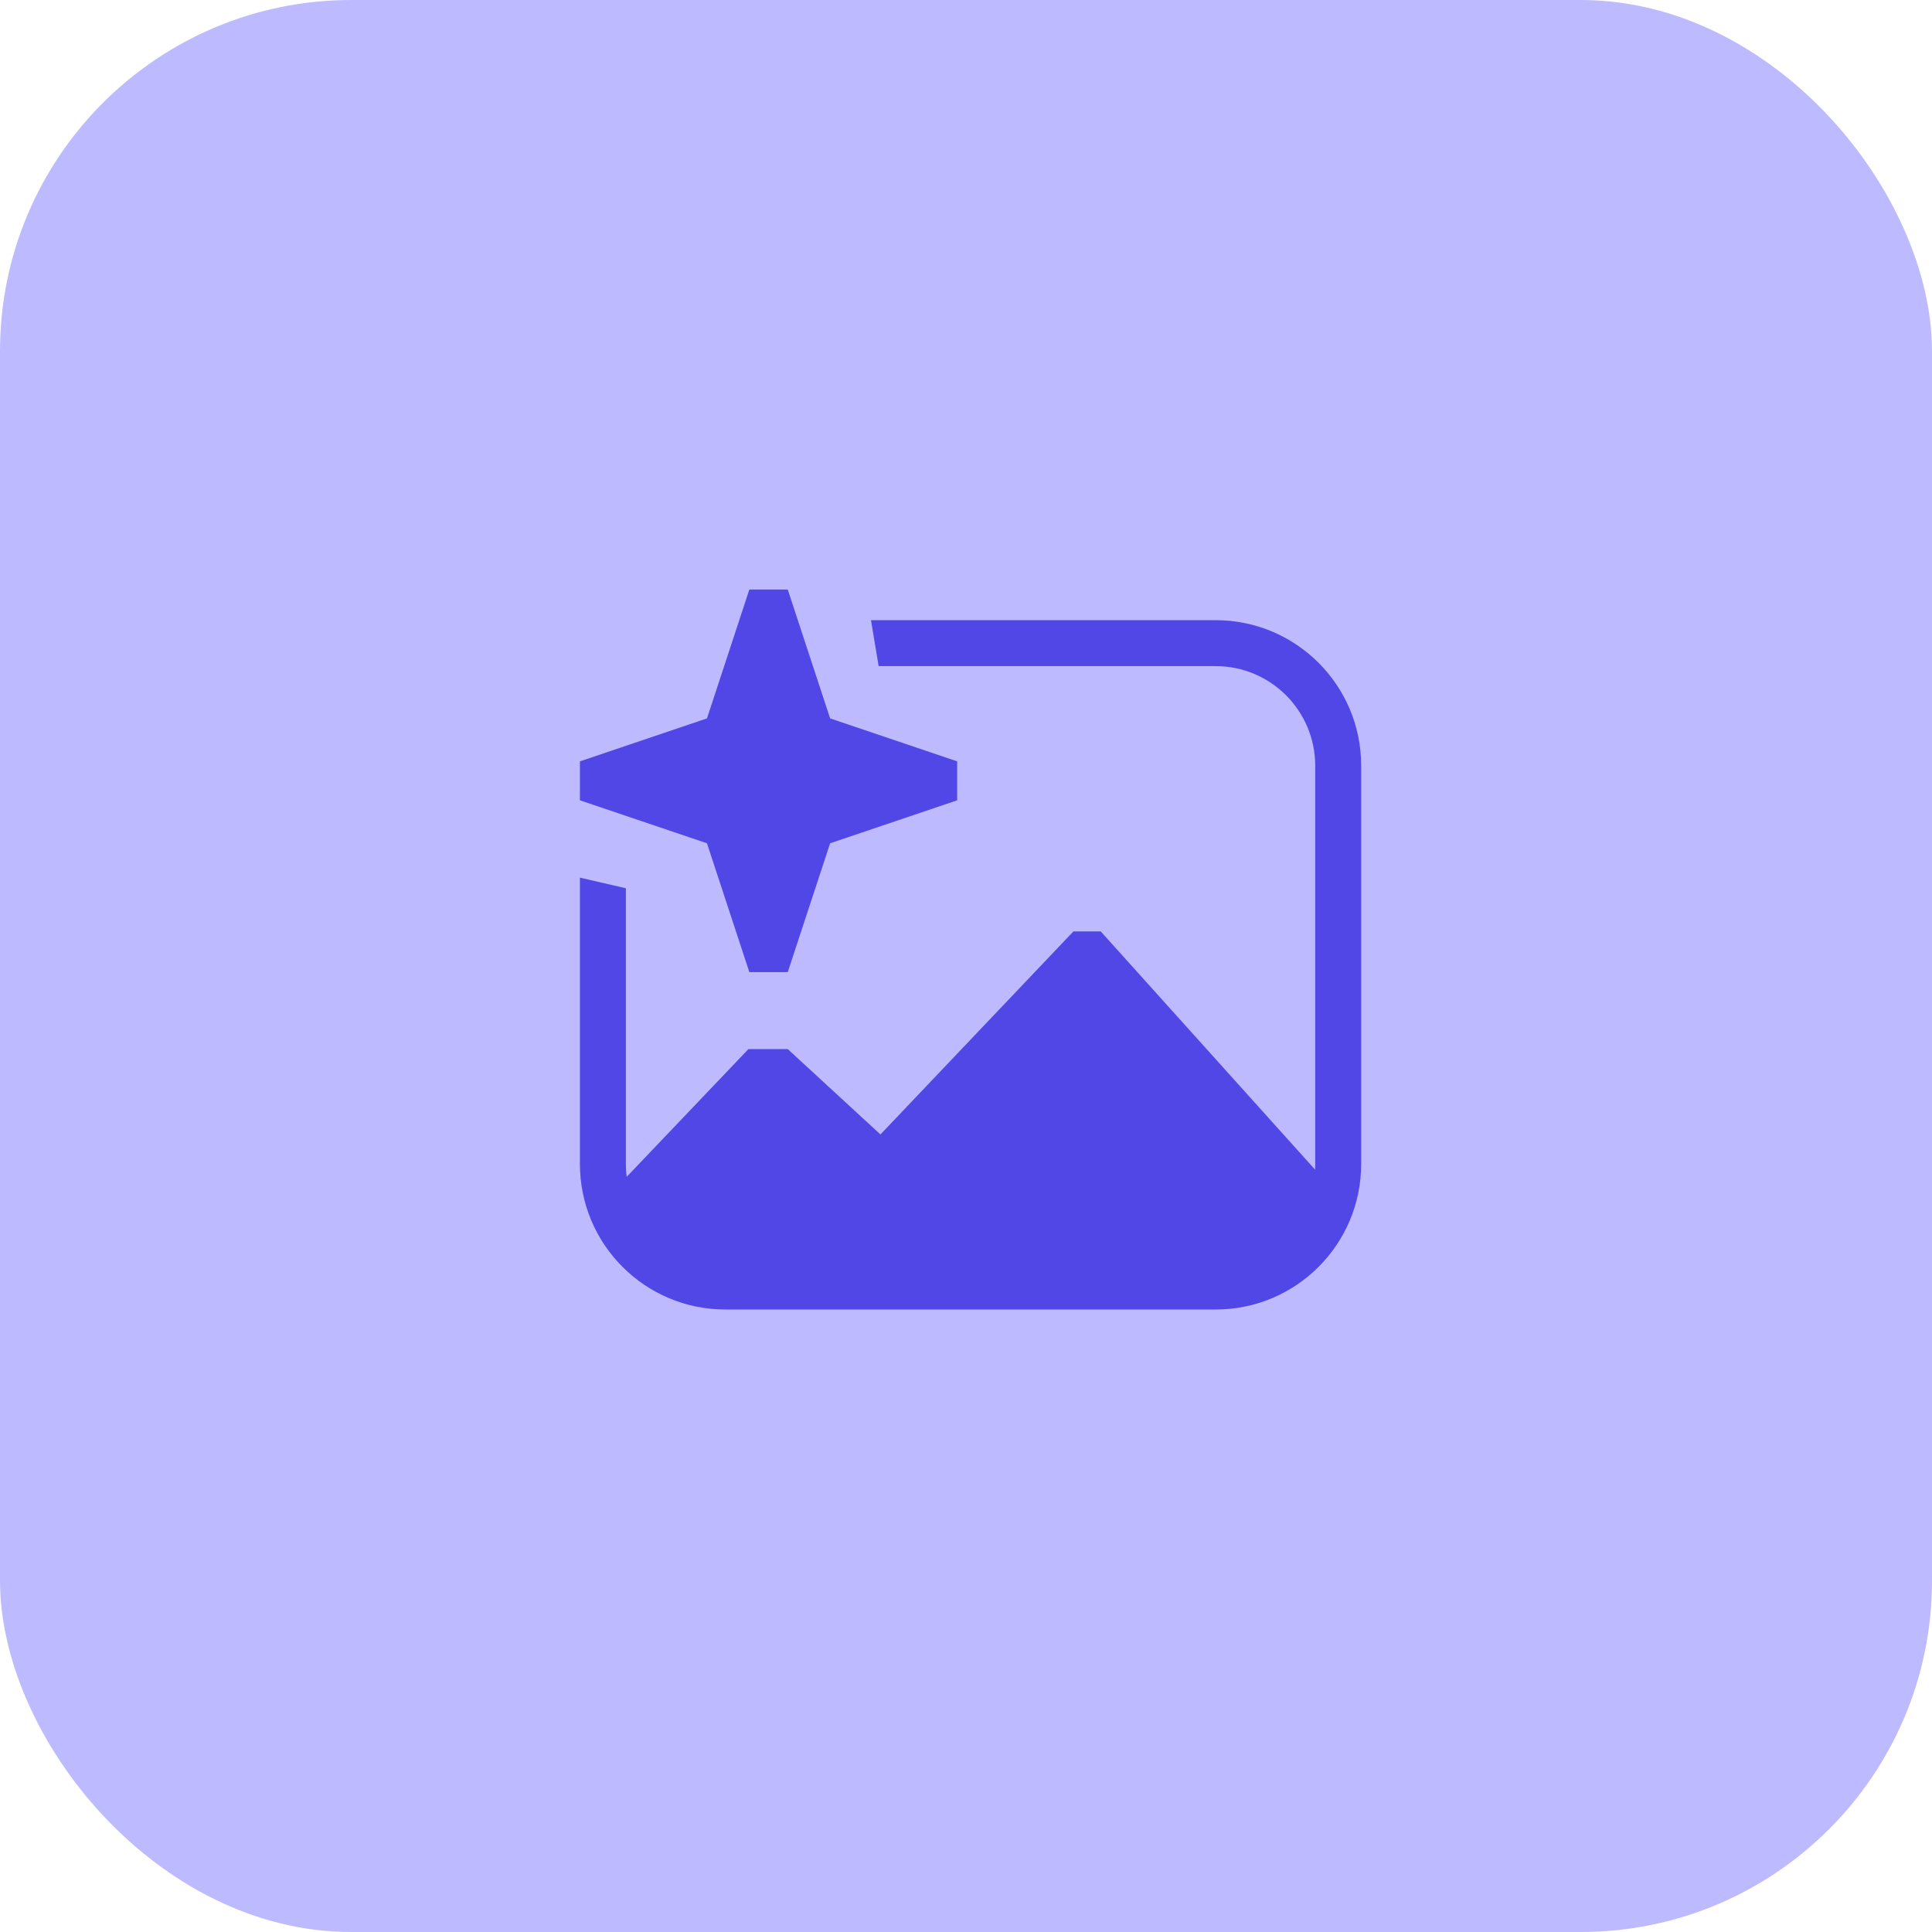 <svg width="88" height="88" viewBox="0 0 88 88" fill="none" xmlns="http://www.w3.org/2000/svg"><g id="Group 55"><rect id="Rectangle 3898" width="88" height="88" rx="16" fill="#BEBAFF"/><g id="Group 56"><g id="Vector"><path d="M34.132 26.852L32.202 32.722L26.415 34.679V36.453L32.202 38.41L34.132 44.28H35.881L37.811 38.41L43.598 36.453V34.679L37.811 32.722L35.881 26.852H34.132Z" fill="#5047E6"/><path d="M48.892 42.426H50.138L61.302 54.834L57.813 58.949H31.299L27.404 54.8L34.09 47.785H35.881L40.103 51.673L48.892 42.426Z" fill="#5047E6"/></g><path id="Rectangle 3881 (Stroke)" fill-rule="evenodd" clip-rule="evenodd" d="M39.672 28.248L55.371 28.248C59.032 28.248 62 31.216 62 34.877V53.018C62 56.679 59.032 59.647 55.371 59.647H33.043C29.382 59.647 26.415 56.679 26.415 53.018V39.976L28.508 40.459V53.018C28.508 55.523 30.538 57.553 33.043 57.553H55.371C57.876 57.553 59.906 55.523 59.906 53.018V34.877C59.906 32.372 57.876 30.341 55.371 30.341H40.021L39.672 28.248Z" fill="#5047E6"/></g></g></svg>